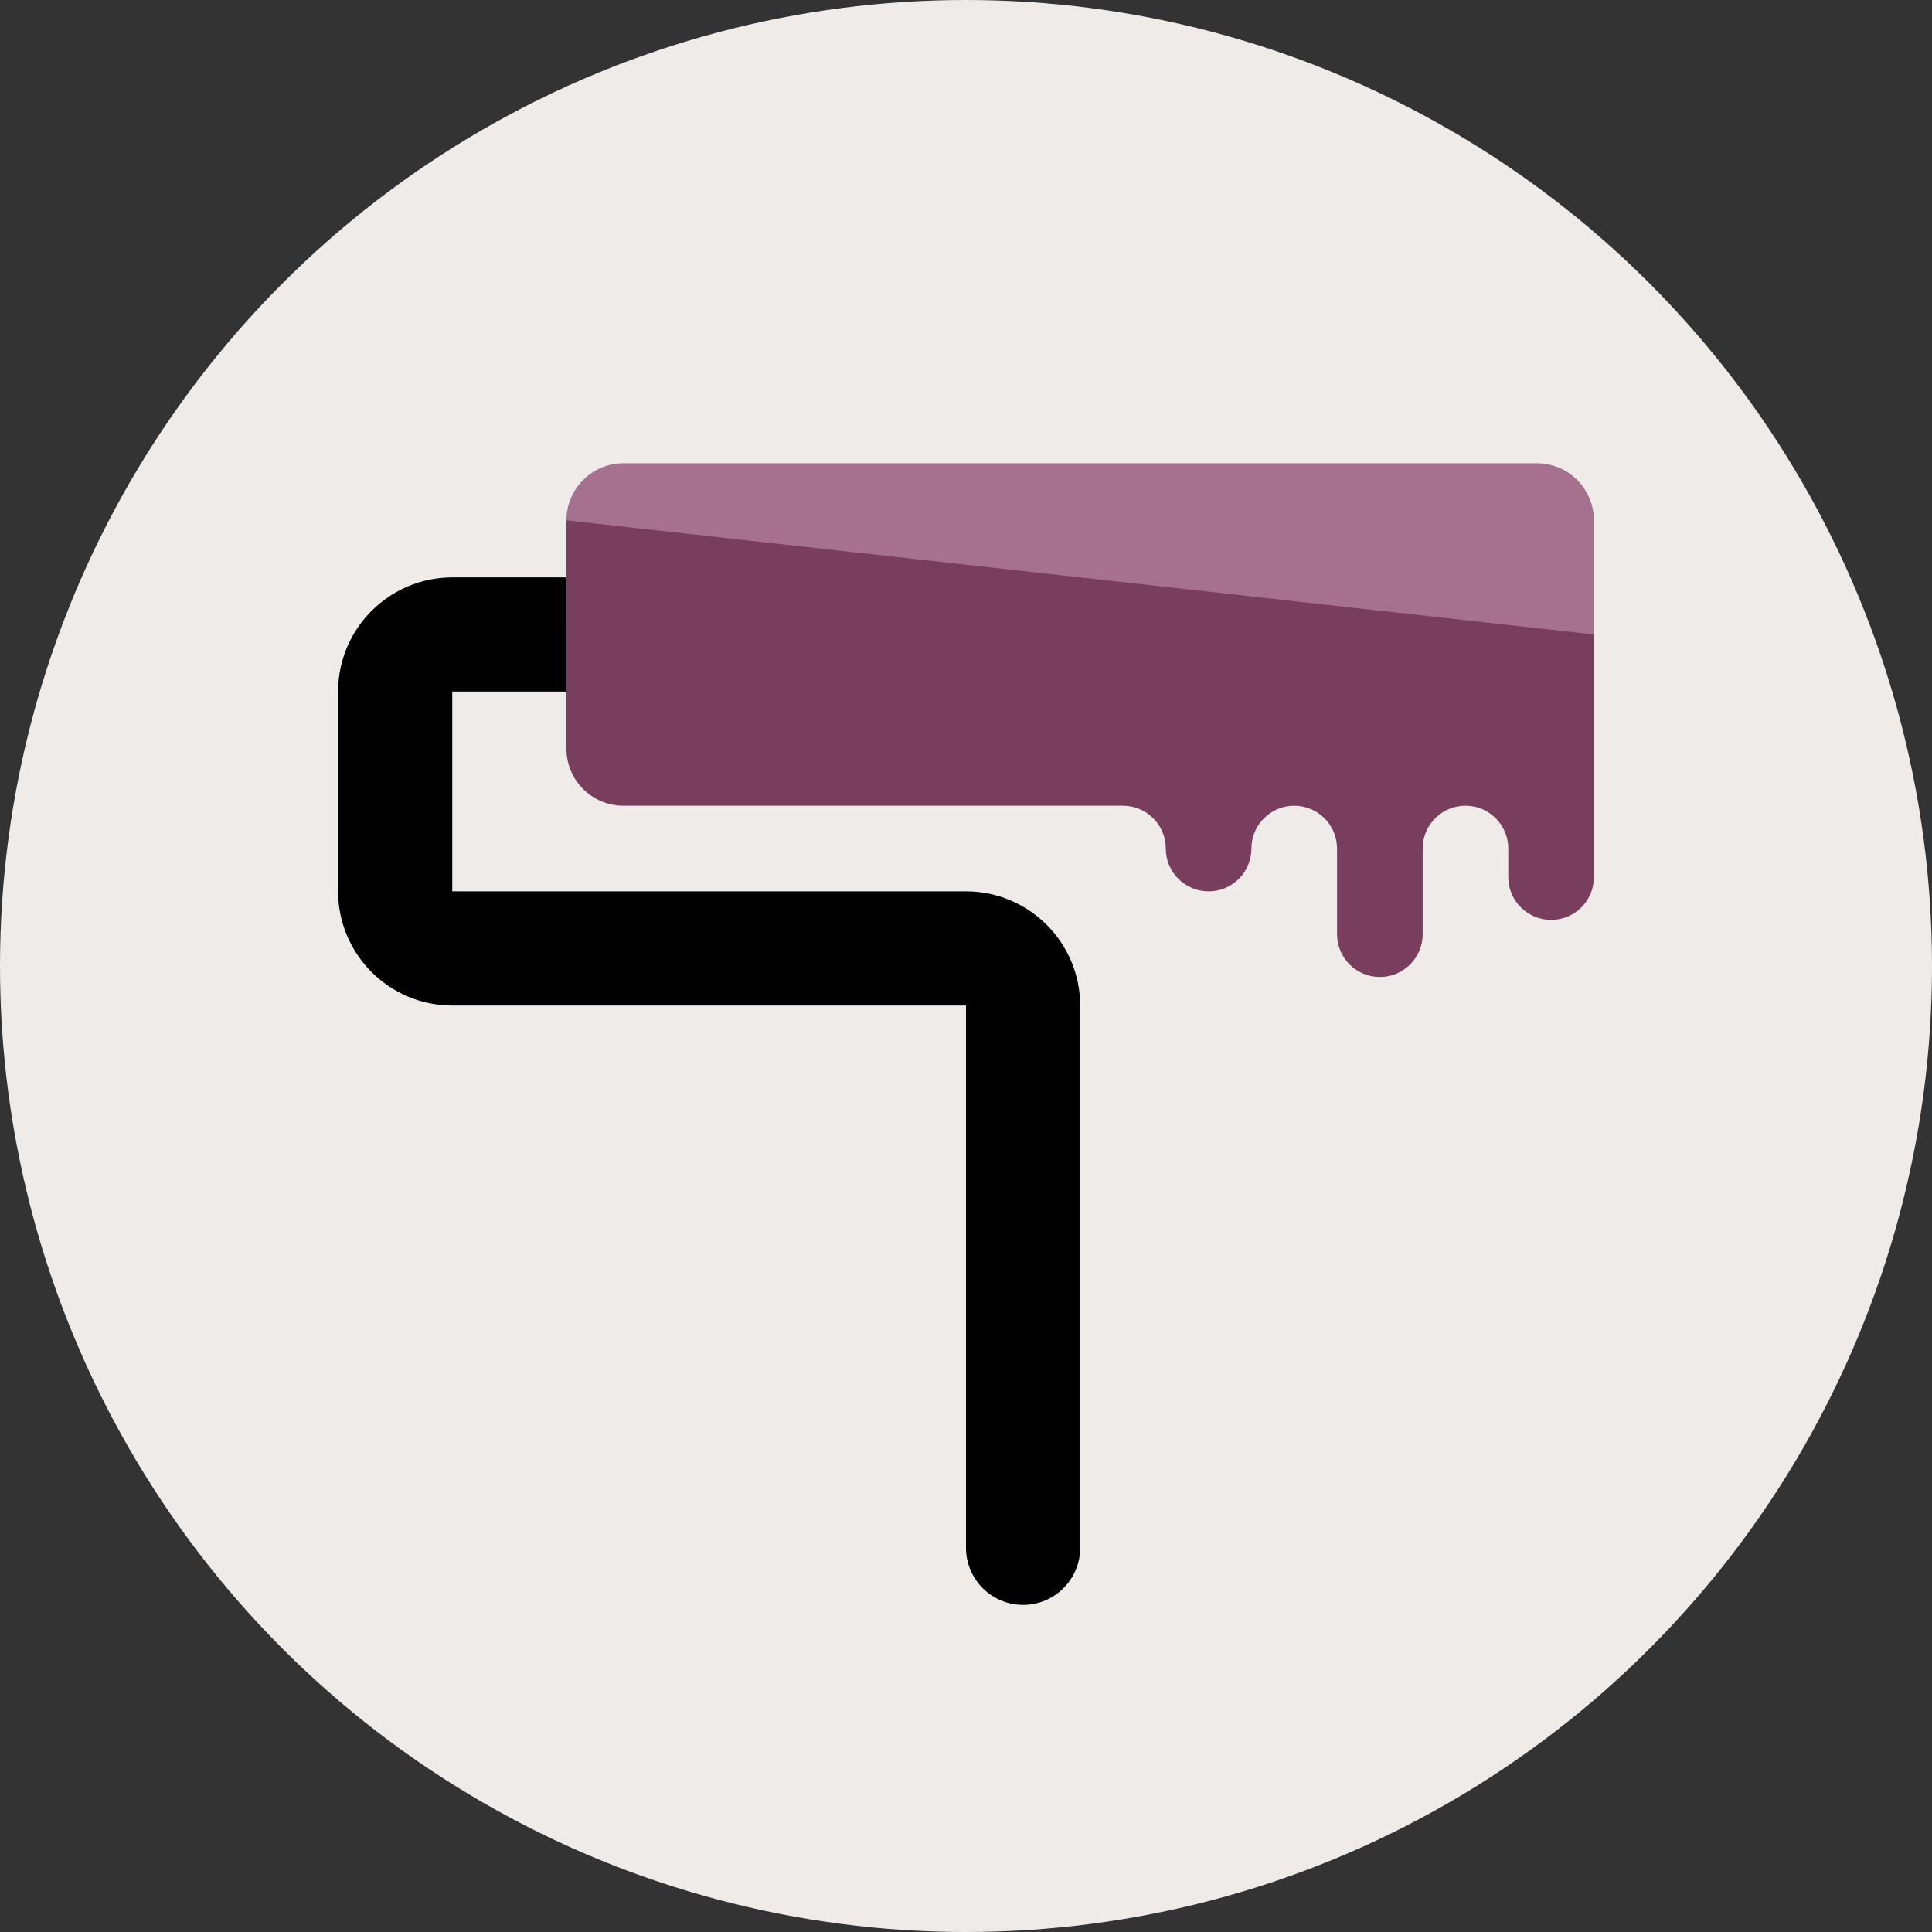<?xml version="1.0" encoding="utf-8"?>
<!-- Generator: Adobe Illustrator 17.0.0, SVG Export Plug-In . SVG Version: 6.00 Build 0)  -->
<!DOCTYPE svg PUBLIC "-//W3C//DTD SVG 1.1//EN" "http://www.w3.org/Graphics/SVG/1.1/DTD/svg11.dtd">
<svg version="1.1" id="Capa_1" xmlns="http://www.w3.org/2000/svg" xmlns:xlink="http://www.w3.org/1999/xlink" x="0px" y="0px"
	 width="200px" height="200px" viewBox="0 0 200 200" enable-background="new 0 0 200 200" xml:space="preserve">
<rect x="0" y="0" width="200" height="200" fill="#333333" stroke="none"/>
<circle fill="#EEEBE8" cx="100" cy="100" r="100"/>
<g>
	<path d="M105.909,166.137c-3.264,0-5.909-2.646-5.909-5.909v-56.137H46.818C40.302,104.091,35,98.789,35,92.273V71.591
		c0-6.517,5.302-11.818,11.818-11.818H100c3.264,0,5.909,2.646,5.909,5.909s-2.646,5.909-5.909,5.909H46.818v20.682l53.182,0
		c6.517,0,11.818,5.302,11.818,11.818v56.137C111.818,163.491,109.173,166.137,105.909,166.137z"/>
	<path fill="#A5718E" d="M165,53.864c0-3.265-2.644-5.909-5.909-5.909H64.545c-3.265,0-5.909,2.644-5.909,5.909v11.818H165V53.864z"
		/>
	<path fill="#793D5D" d="M58.636,53.864V77.5c0,3.265,2.644,5.909,5.909,5.909h51.705c2.446,0,4.432,1.985,4.432,4.432
		c0,2.446,1.985,4.432,4.432,4.432s4.432-1.985,4.432-4.432c0-2.446,1.985-4.432,4.432-4.432c2.446,0,4.432,1.985,4.432,4.432v8.864
		c0,2.446,1.985,4.432,4.432,4.432c2.446,0,4.432-1.985,4.432-4.432v-8.864c0-2.446,1.985-4.432,4.432-4.432
		s4.432,1.985,4.432,4.432v2.955c0,2.446,1.985,4.432,4.432,4.432S165,93.242,165,90.795V77.5v-4.432v-7.386L58.636,53.864z"/>
</g>
</svg>
